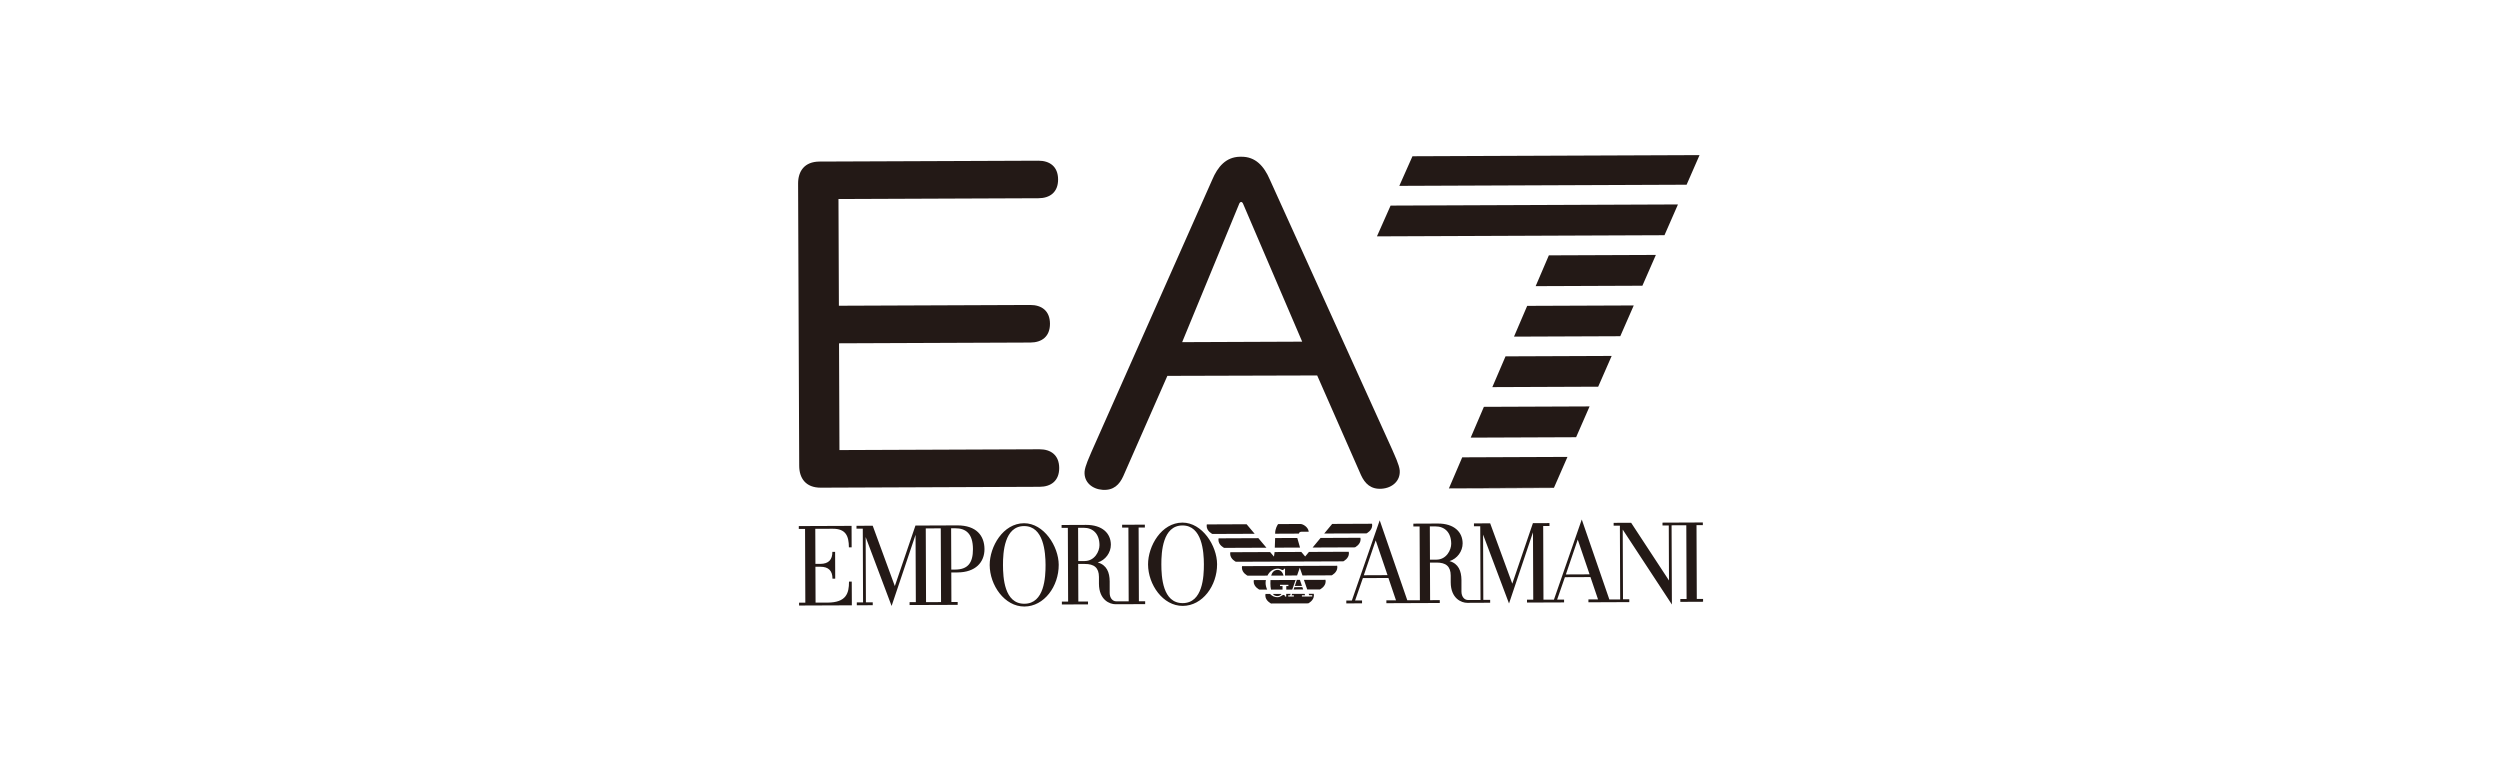 <svg id="Layer_2" xmlns="http://www.w3.org/2000/svg" viewBox="0 0 720 220"><defs><style>.cls-2{fill:#231916}</style></defs><g id="_图层_1" data-name="图层_1"><path style="fill:none" d="M720 218.04 1.24 220 0 1.96 718.76 0 720 218.04z"/><path class="cls-2" d="m241.75 129.62 57.6-.23c3.3-.01 5.68 1.69 5.7 5.38.01 3.69-2.35 5.42-5.65 5.43l-63.01.25c-4.36.02-6.21-2.75-6.22-6.31l-.32-81.26c-.01-3.56 1.82-6.33 6.17-6.35l63.01-.25c3.3-.01 5.68 1.69 5.7 5.38s-2.35 5.42-5.65 5.43l-57.6.23.12 30.73 55.1-.22c3.3-.01 5.67 1.69 5.69 5.39s-2.35 5.42-5.65 5.43l-55.1.22.12 30.73Zm98.71-31.08 16.48-39.97s.21-.41.51-.41.51.41.51.41l17.07 39.83-34.58.14Zm60.64 31.26-35.39-78.08c-1.66-3.85-4.11-6.66-8.31-6.58h-.29c-4.04.08-6.4 2.86-8 6.65l-34.77 78.35c-.47 1.15-1.87 4.1-1.98 5.68-.21 3.03 2.16 5.04 5.19 5.25 3.16.22 4.87-1.51 5.96-3.95l12.67-28.82.02-.05 43.15-.12 12.63 28.72c1.12 2.43 2.84 4.14 5.99 3.9 3.02-.23 5.38-2.27 5.15-5.29-.13-1.58-1.54-4.51-2.03-5.66Zm16.22 10.78-.04.09 30.23-.12.04-.09-30.23.12zm72.15-95.91-82.68.33-3.79 8.53 82.74-.33 3.73-8.53zm-6.22 14.21-82.76.33-3.93 8.86 82.81-.33 3.88-8.86zm-6.36 14.54-30.82.12-3.8 8.87 30.74-.12 3.88-8.87zm-6.37 14.55-30.69.12-3.8 8.86 30.61-.12 3.88-8.86zm-6.36 14.54-30.57.12-3.8 8.86 30.49-.12 3.88-8.86zm-6.36 14.54-30.44.12-3.8 8.87 30.36-.12 3.88-8.87z"/><path class="cls-2" d="m451.43 131.59-30.31.12-3.8 8.87 30.23-.12 3.88-8.87zm-.46 33.85 3.42-10.05 3.41 10.02-6.83.03Zm-37.27-4.26h-1.87l-.04-9.58h1.55c2.75-.02 4.6 1.74 4.61 5.01 0 1.8-1.39 4.56-4.25 4.57Zm-20.92 4.49 3.42-10.05 3.41 10.02-6.83.03Zm97.64-14.38v-.82l-11.62.05v.82h1.81l.06 15.84-10.9-16.62-5.04.02v.82h1.8l.08 21.24h-3.12l-7.94-23.03-8.02 23.1h-3.01l-.08-21.23h1.81v-.83l-4.77.02-5.94 17.43-6.37-17.38-4.67.02v.82h1.81l.08 21.24h-3.58c-1.01.02-1.9-.88-1.91-2.42v-3.35c-.02-2.57-.86-4.71-3.44-5.43 2.23-.69 3.79-2.83 3.78-5.12-.01-3.25-2.45-5.72-7.14-5.7l-7.05.03v.82h1.8l.08 21.24h-3.63l-7.94-23.02-8.02 23.1h-1.6v.83l4.53-.02v-.82h-2l2.24-6.45 7.36-.03 2.18 6.43h-2.77v.83l15.38-.06v-.82l-2.79.01-.04-10.83h1.87c2.73-.02 4.1 1.09 4.11 3.74v1.96c.03 4.67 3.1 5.91 4.78 5.9l6.58-.03v-.82h-1.97l-.07-18.81 7.47 19.85 6.9-20.5.08 19.4h-1.8v.83l10.68-.04v-.82h-2l2.24-6.45 7.36-.03 2.18 6.43h-2.77v.83l11.77-.05v-.82h-1.81l-.08-20.07 14.16 21.58-.09-22.81 4.24-.02.08 21.24h-1.8v.83l6.55-.03v-.82h-1.81l-.08-21.24h1.8ZM312.4 161.58h-1.87l-.04-9.58h1.55c2.75-.02 4.6 1.74 4.61 5.01 0 1.8-1.39 4.56-4.26 4.57Zm10.78-9.63h1.8l.08 21.23h-3.56c-1.01.02-1.9-.88-1.91-2.41v-3.35c-.02-2.57-.86-4.71-3.44-5.43 2.23-.69 3.79-2.83 3.78-5.12-.01-3.25-2.45-5.72-7.14-5.7l-7.05.03v.82h1.8l.08 21.24h-1.8v.83l7.53-.03v-.82l-2.79.01-.04-10.83h1.87c2.73-.02 4.1 1.09 4.11 3.74v1.96c.03 4.67 3.1 5.91 4.78 5.9l8.53-.03v-.82H328l-.08-21.24h1.8v-.83l-6.55.03v.82Zm17.44 21.75c-5.78.02-6.14-7.55-6.15-11.16-.01-3.58.39-11.19 6.07-11.21 5.67-.02 6.17 7.58 6.18 11.16s-.32 11.19-6.1 11.21Zm-.09-23.19c-6.04.02-9.91 6.74-9.89 12.05.02 5.8 4.28 11.96 9.99 11.94s9.92-5.84 9.89-12.02c-.02-5.31-4.27-11.99-9.99-11.97Zm-45.52 23.37c-5.78.02-6.14-7.55-6.15-11.16-.01-3.58.39-11.19 6.07-11.21 5.67-.02 6.17 7.58 6.19 11.16.01 3.58-.33 11.19-6.1 11.21Zm-.09-23.19c-6.04.02-9.91 6.74-9.89 12.05.02 5.8 4.28 11.96 9.99 11.94 5.71-.02 9.92-5.84 9.89-12.02-.02-5.31-4.27-11.99-9.99-11.97Zm-23.9 22.71-4.32.02-.08-21.24 4.32-.02.08 21.24Zm2.9-21.26h1.14c3.15-.02 5.13 1.57 5.15 5.99.02 4-1.49 5.89-5.1 5.91h-1.14l-.05-11.9Zm1.82 12.72c5.24-.02 7.81-2.96 7.79-6.74s-2.28-6.83-7.85-6.81l-12.03.05-5.94 17.43-6.37-17.38-4.67.02v.82h1.81l.08 21.24h-1.8v.83l4.59-.02v-.82h-1.97l-.07-18.81 7.47 19.85 6.9-20.5.08 19.4h-1.8v.83l13.85-.05v-.82H274l-.03-8.52h1.77Zm-30.47-7.22h-.79c-.01-3.27-.89-5.38-4.65-5.36l-5.03.02.04 10.1h1.41c2.46-.02 3.48-1.27 3.47-3.47h.79l.03 7.72h-.79c0-2.17-1.04-3.44-3.5-3.43h-1.41l.04 10.33h3.46c5.35-.03 6.19-2.64 6.17-6.05h.79l.03 6.83-15.2.06v-.82h1.8l-.08-21.24h-1.8v-.82l15.2-.06.02 6.2Zm128.81-3.96c.15-.57.58-.55 1.22-.55h1.61c-.14-1.37-1.69-2.22-2.34-2.22l-6.37.02c-.11 0-.17.08-.21.16-.04.07-.77 1.14-.75 2.54v.08l6.84-.03Zm-15.06-2.7-11.46.05c-.03.15-.04.3-.04.44 0 1.53 1.64 2.31 1.64 2.31l12.18-.05-2.32-2.75Zm3.39 4.01-11.46.05c-.03.15-.04.3-.04.44 0 1.53 1.64 2.31 1.64 2.31l12.18-.05-2.32-2.75Zm32.73-4.15-11.47.05-2.3 2.77 12.19-.05s1.63-.79 1.63-2.33c0-.14-.01-.29-.05-.44Zm-14.81 4.08-2.3 2.77 12.19-.05s1.63-.79 1.63-2.32c0-.14-.02-.29-.05-.44l-11.46.05Zm-22.62 8.13c-.03.15-.04.3-.04.44 0 1.53 1.64 2.31 1.64 2.31l5.71-.02c.56-1.1 1.56-2 2.97-2.01.48 0 .8.16 1.03.28.13.07.24.12.33.12.26 0 .38-.1.42-.35v-.03h.32v1.96l3.47-.01.74-2.13.04-.1s.33.97.77 2.22l8.41-.03s1.63-.79 1.63-2.32c0-.14-.01-.29-.04-.44l-27.38.11Z"/><path class="cls-2" d="M367.99 164.13c-1.12 0-1.65.78-1.9 1.65h3.57c-.29-1.14-1.02-1.65-1.67-1.65Zm-2.12 3.78c0 .74.06 1.37.18 1.9h3.32v-1.03h-.72v-.35h2.41v.35h-.61v1.02h1.72c.28-.81.63-1.81.96-2.77l-7.23.03c-.02.35-.02.65-.02.86Zm14.29 1.84s1.63-.79 1.63-2.32c0-.14-.01-.29-.05-.44l-6.21.02c.33.96.67 1.95.95 2.76h3.68Zm-15.58-2.7h-3.48c-.03.17-.04.31-.04.45 0 1.53 1.64 2.31 1.64 2.31h2.24c-.29-.64-.45-1.31-.45-1.9 0-.27.03-.57.09-.86Zm3.3 4.62c.53 0 .94-.25 1.19-.61h-2.49c.32.41.75.61 1.29.61Z"/><path class="cls-2" d="M377.92 171.43v.36l-2.97.01v-.36h.92c0-.02-.06-.19-.14-.41h-3.62c-.08.24-.13.4-.14.42h.66v.35h-1.62v-.35h.55s.05-.16.14-.41h-1.27v.77h-.36v-.03c-.03-.27-.16-.44-.34-.44-.28 0-.46.12-.66.26-.27.19-.58.4-1.21.4-.83 0-1.54-.38-2.09-.94h-1.31c-.03.16-.04.3-.04.44 0 1.53 1.64 2.31 1.64 2.31l10.72-.04s1.63-.79 1.63-2.32c0-.14-.02-.29-.05-.44h-1.46c.09.26.14.4.14.41h.86Zm-4.3-16.49h-.13l-6.25.02-.1 2.77 7.27-.03-.79-2.76zm3.36 4.01-1.09 1.32-1.11-1.31-7.69.03-.19 1.31-1.11-1.31-11.46.05c-.03.15-.04.3-.04.44 0 1.53 1.64 2.31 1.64 2.31l30.94-.12s1.63-.79 1.62-2.32c0-.14-.01-.29-.05-.44l-11.46.05Zm-2.61 8.06h-.88l-.59 1.75 2.06-.01-.59-1.74zm.94 2.76-.23-.67-2.3.01-.23.67 2.76-.01z"/></g></svg>

